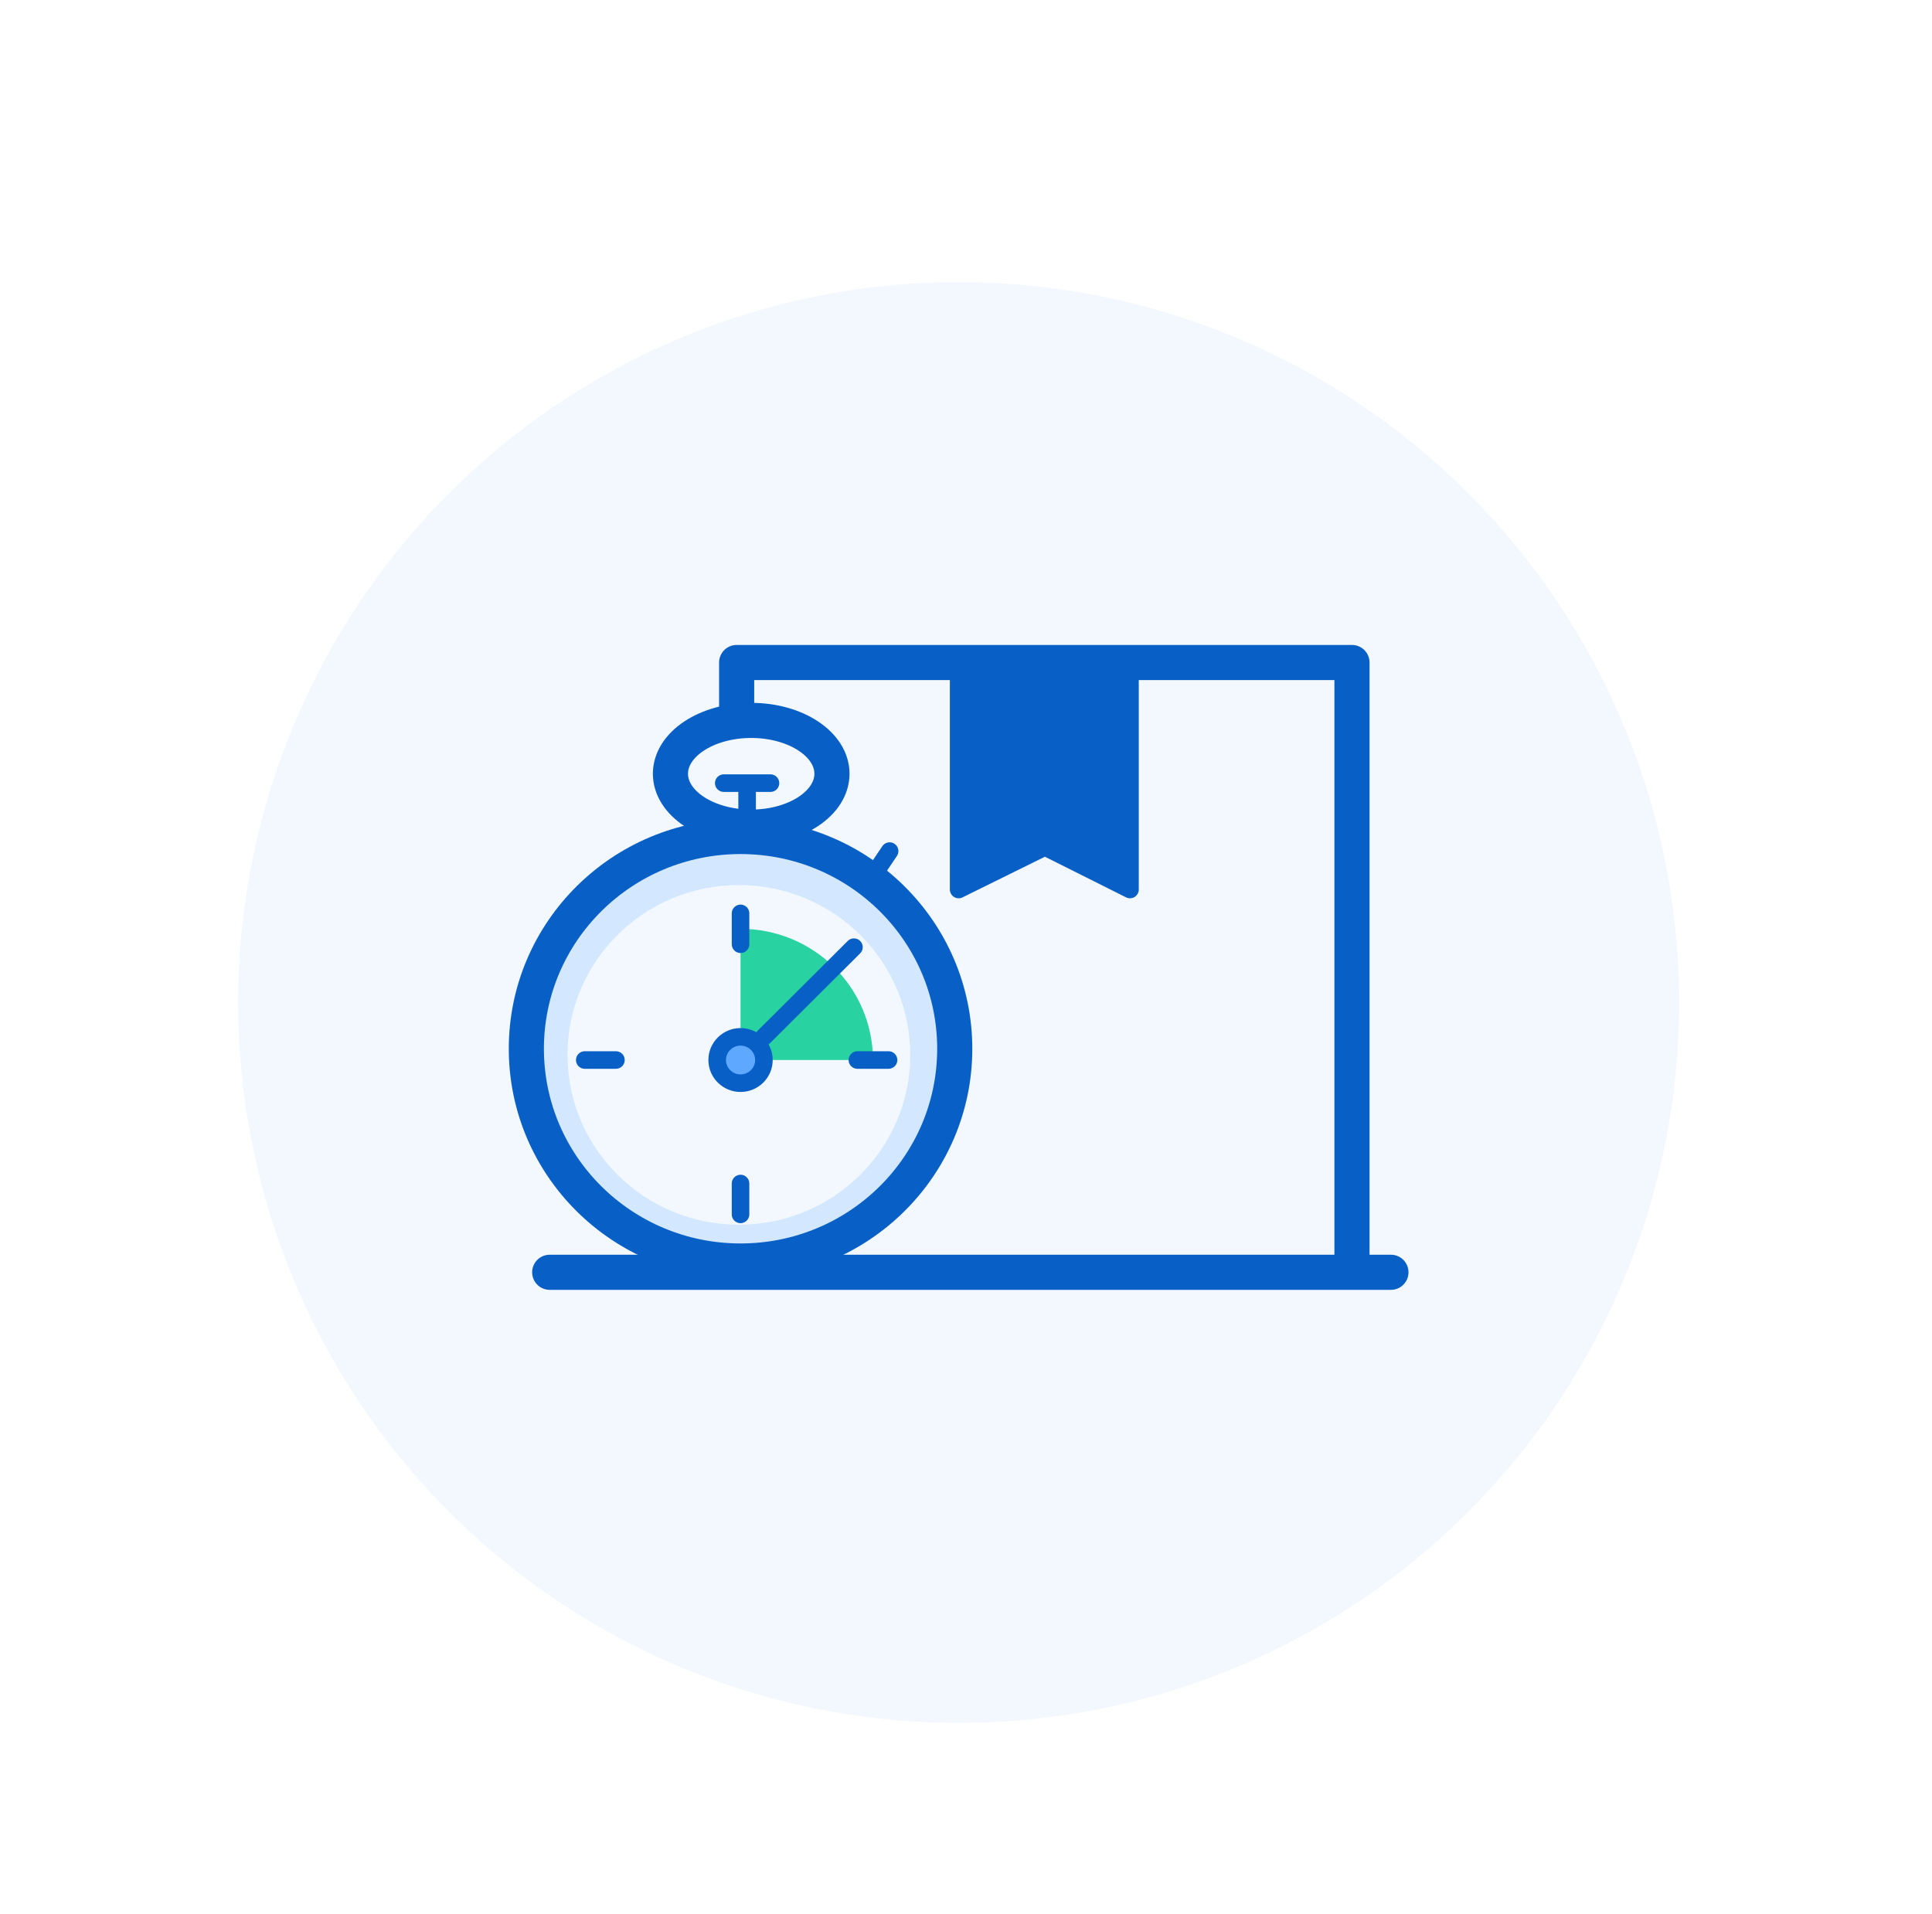 <svg width="110" height="109" viewBox="0 0 110 109" fill="none" xmlns="http://www.w3.org/2000/svg">
    <g clip-path="url(#clip0_6046_2186)">
        <g filter="url(#filter0_d_6046_2186)">
            <circle cx="54.581" cy="55.086" r="41.022" fill="#F3F8FE"/>
        </g>
        <path d="M42.23 72.667H77.708V37.505L42.23 37.505L42.23 72.667Z" fill="#F3F8FE"/>
        <path d="M54.581 50.651L59.459 48.225L64.337 50.651V37.505H54.581V50.651Z" fill="#0860C7"/>
        <path d="M41.942 71.366C48.554 71.366 53.915 66.053 53.915 59.499C53.915 52.945 48.554 47.632 41.942 47.632C35.329 47.632 29.968 52.945 29.968 59.499C29.968 66.053 35.329 71.366 41.942 71.366Z" fill="#D3E8FF"/>
        <path d="M42.068 69.737C47.457 69.737 51.825 65.407 51.825 60.067C51.825 54.727 47.457 50.398 42.068 50.398C36.68 50.398 32.312 54.727 32.312 60.067C32.312 65.407 36.68 69.737 42.068 69.737Z" fill="#F3F8FE"/>
        <path d="M42.163 60.36H49.703C49.703 58.379 48.908 56.478 47.494 55.077C46.081 53.676 44.163 52.889 42.163 52.889V60.36Z" fill="#28D3A1"/>
        <path d="M42.163 61.679C42.898 61.679 43.494 61.088 43.494 60.36C43.494 59.632 42.898 59.041 42.163 59.041C41.429 59.041 40.833 59.632 40.833 60.36C40.833 61.088 41.429 61.679 42.163 61.679Z" fill="#5FA8FF"/>
        <path d="M76.976 72.007V37.725H41.942V40.362" stroke="#0860C7" stroke-width="2" stroke-linecap="round" stroke-linejoin="round"/>
        <path d="M54.581 50.651L59.494 48.225L64.337 50.651V37.945H54.581V50.651Z" stroke="#0860C7" stroke-linecap="round" stroke-linejoin="round"/>
        <path d="M42.163 71.805C48.899 71.805 54.359 66.394 54.359 59.719C54.359 53.044 48.899 47.632 42.163 47.632C35.428 47.632 29.968 53.044 29.968 59.719C29.968 66.394 35.428 71.805 42.163 71.805Z" stroke="#0860C7" stroke-width="2" stroke-linecap="round" stroke-linejoin="round"/>
        <path d="M42.538 47.231V45.034" stroke="#0860C7" stroke-linecap="round" stroke-linejoin="round"/>
        <path d="M41.208 44.594H43.868" stroke="#0860C7" stroke-linecap="round" stroke-linejoin="round"/>
        <path d="M42.163 52.01V53.768" stroke="#0860C7" stroke-linecap="round" stroke-linejoin="round"/>
        <path d="M42.163 67.392V69.15" stroke="#0860C7" stroke-linecap="round" stroke-linejoin="round"/>
        <path d="M33.294 60.36H35.068" stroke="#0860C7" stroke-linecap="round" stroke-linejoin="round"/>
        <path d="M48.816 60.36H50.59" stroke="#0860C7" stroke-linecap="round" stroke-linejoin="round"/>
        <path d="M42.163 61.679C42.898 61.679 43.494 61.088 43.494 60.36C43.494 59.632 42.898 59.041 42.163 59.041C41.429 59.041 40.833 59.632 40.833 60.36C40.833 61.088 41.429 61.679 42.163 61.679Z" stroke="#0860C7" stroke-linecap="round" stroke-linejoin="round"/>
        <path d="M48.62 53.934L43.494 59.041" stroke="#0860C7" stroke-linecap="round" stroke-linejoin="round"/>
        <path d="M49.489 50.19L50.651 48.463" stroke="#0860C7" stroke-linecap="round" stroke-linejoin="round"/>
        <path d="M42.77 47.098C45.31 47.098 47.368 45.737 47.368 44.059C47.368 42.382 45.31 41.022 42.77 41.022C40.231 41.022 38.172 42.382 38.172 44.059C38.172 45.737 40.231 47.098 42.77 47.098Z" stroke="#0860C7" stroke-width="2" stroke-linecap="round" stroke-linejoin="round"/>
        <path d="M31.298 72.447H79.194" stroke="#0860C7" stroke-width="2" stroke-linecap="round" stroke-linejoin="round"/>
    </g>
    <defs>
        <filter id="filter0_d_6046_2186" x="-3.441" y="-0.936" width="116.043" height="116.043" filterUnits="userSpaceOnUse" color-interpolation-filters="sRGB">
            <feFlood flood-opacity="0" result="BackgroundImageFix"/>
            <feColorMatrix in="SourceAlpha" type="matrix" values="0 0 0 0 0 0 0 0 0 0 0 0 0 0 0 0 0 0 127 0" result="hardAlpha"/>
            <feOffset dy="2"/>
            <feGaussianBlur stdDeviation="8.5"/>
            <feComposite in2="hardAlpha" operator="out"/>
            <feColorMatrix type="matrix" values="0 0 0 0 0.121 0 0 0 0 0.331 0 0 0 0 0.615 0 0 0 0.14 0"/>
            <feBlend mode="normal" in2="BackgroundImageFix" result="effect1_dropShadow_6046_2186"/>
            <feBlend mode="normal" in="SourceGraphic" in2="effect1_dropShadow_6046_2186" result="shape"/>
        </filter>
        <clipPath id="clip0_6046_2186">
            <rect width="109" height="109" fill="white" transform="translate(0.667)"/>
        </clipPath>
    </defs>
</svg>
